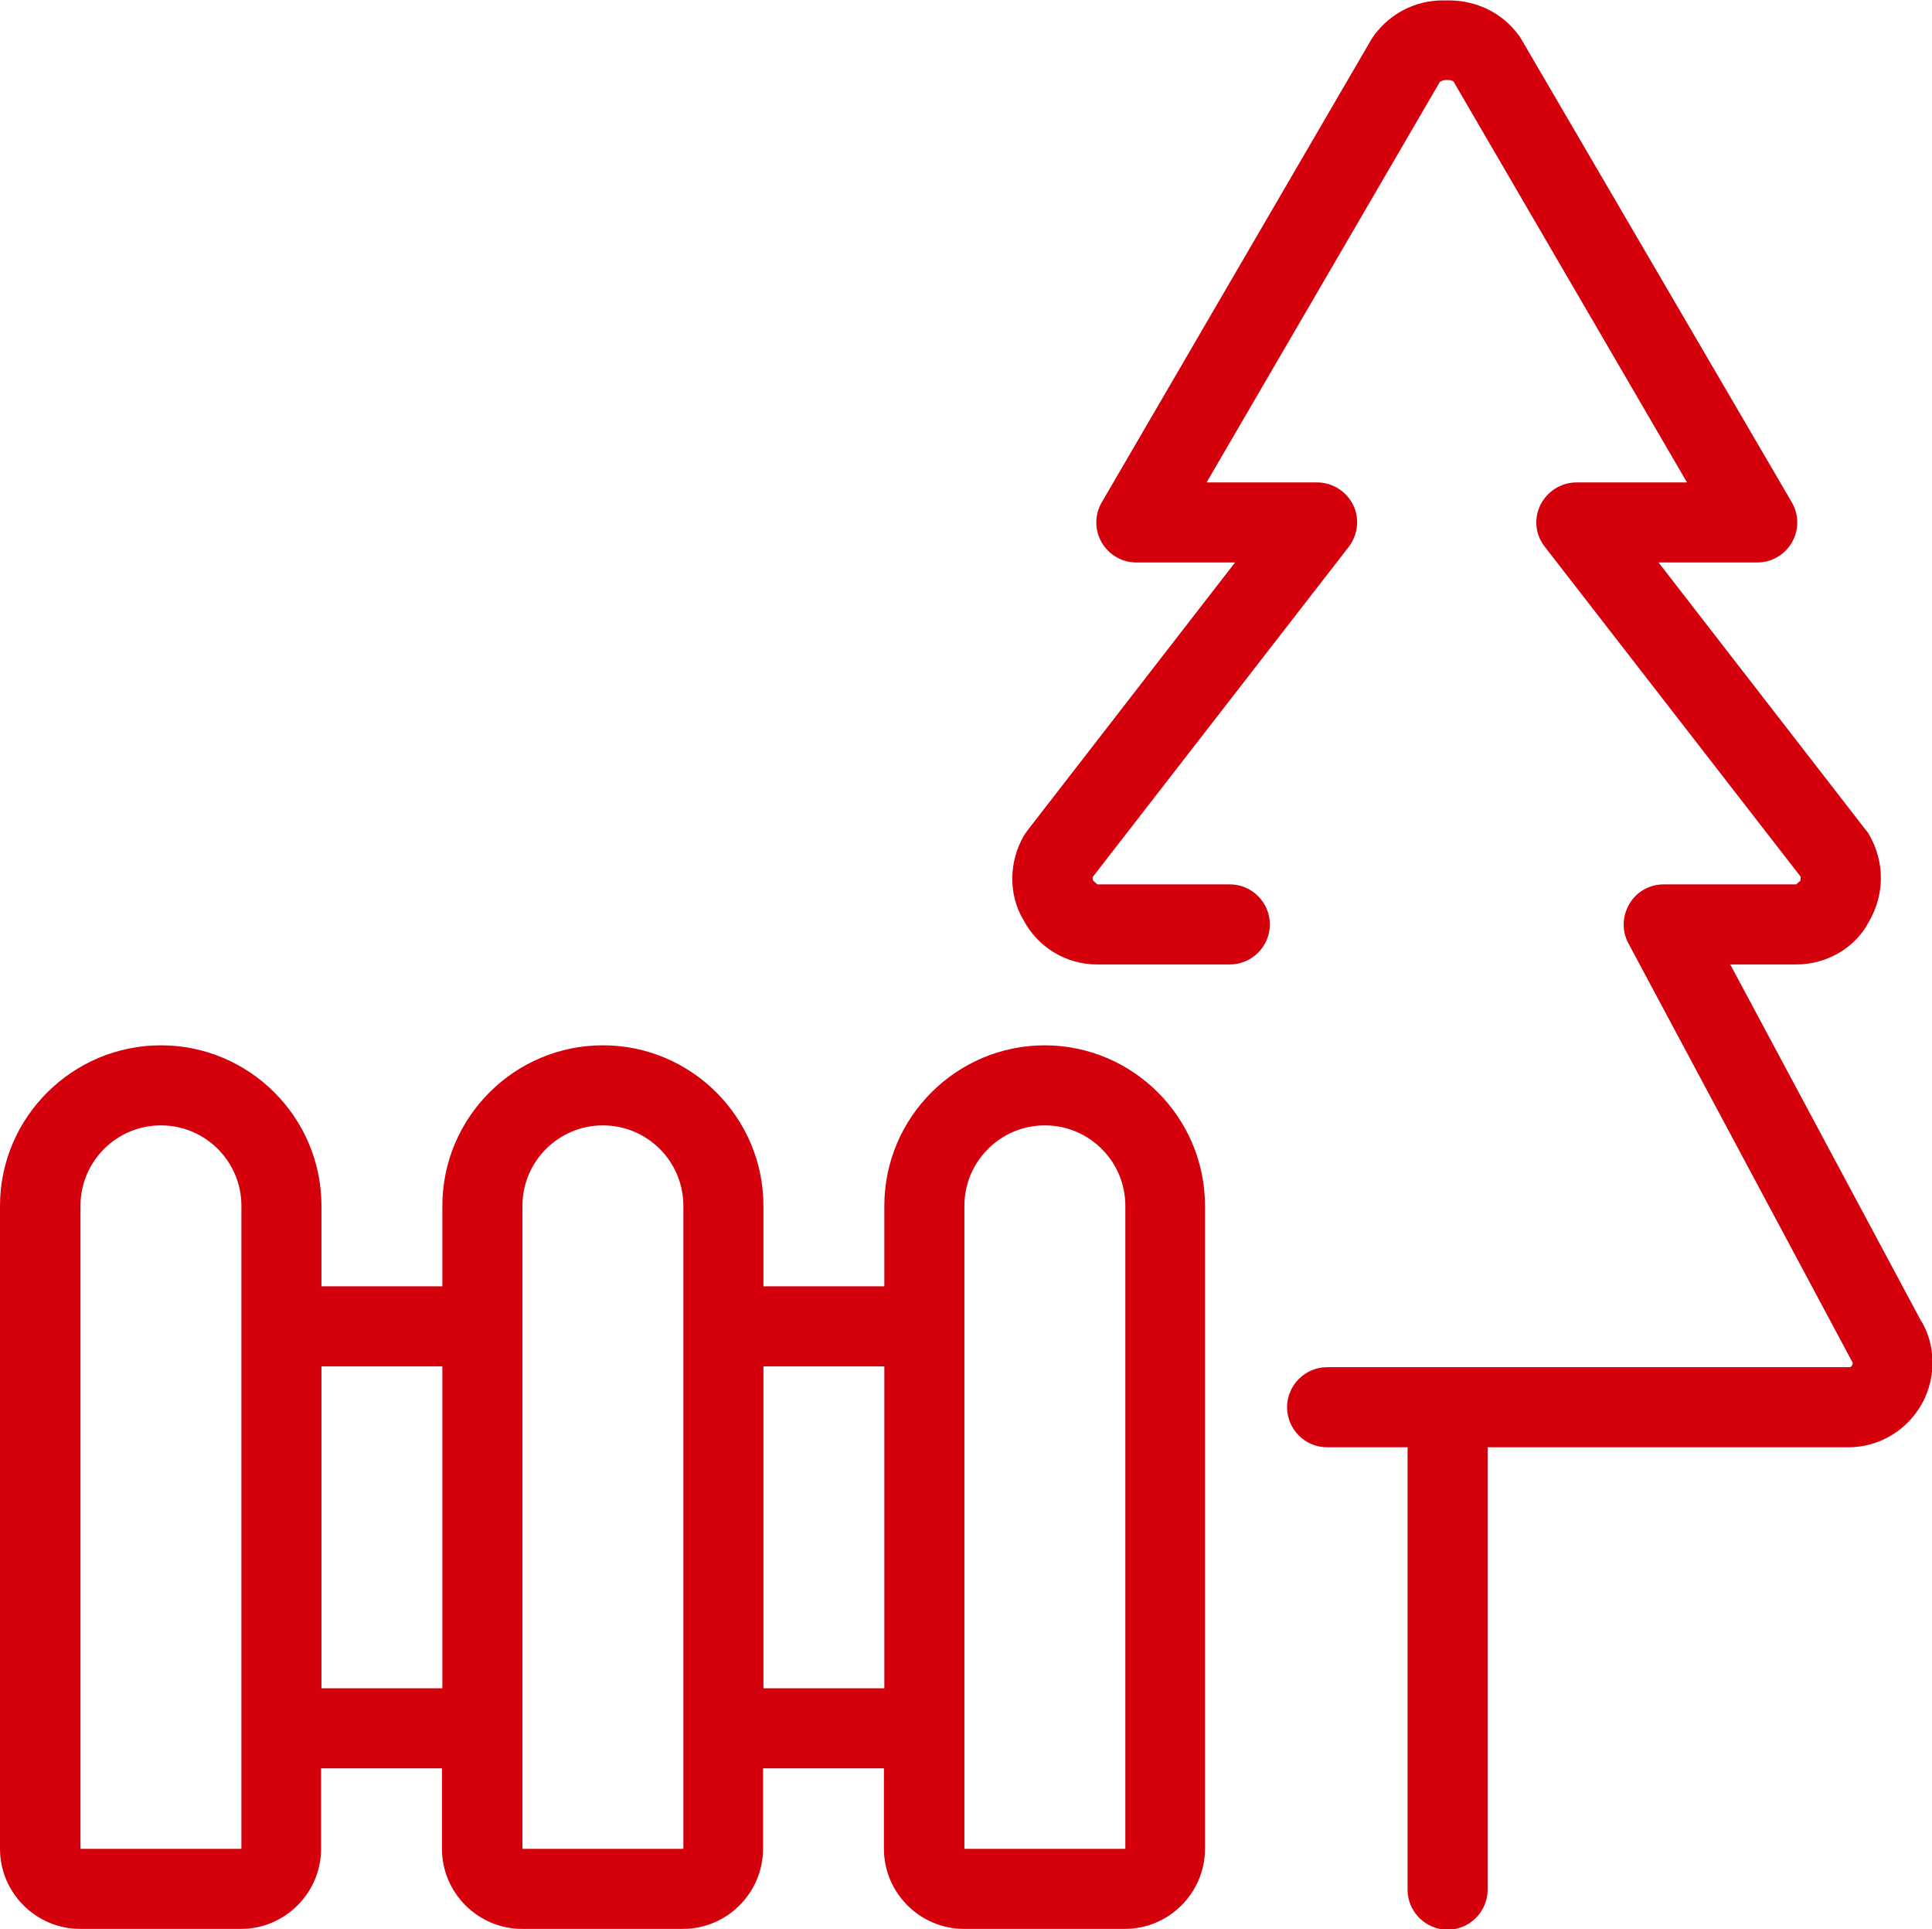 <?xml version="1.0" encoding="UTF-8"?>
<svg id="Ebene_2" data-name="Ebene 2" xmlns="http://www.w3.org/2000/svg" viewBox="0 0 48.26 48.19">
  <defs>
    <style>
      .cls-1 {
        fill: none;
      }

      .cls-2 {
        fill: #d4000c;
      }
    </style>
  </defs>
  <g id="Ebene_1-2" data-name="Ebene 1">
    <g>
      <g>
        <path class="cls-2" d="m47.99,33l-4.77-8.91h1.65c.78,0,1.49-.43,1.82-1.08.39-.67.39-1.49,0-2.16-.02-.04-.04-.07-.07-.1l-5.19-6.7h2.46c.36,0,.69-.19.87-.5.18-.31.18-.69,0-1L37.99.96s-.04-.07-.07-.1c-.4-.54-1.03-.84-1.7-.85-.01,0-.03,0-.04,0-.02,0-.03,0-.05,0-.02,0-.03,0-.05,0-.01,0-.03,0-.04,0-.67,0-1.29.31-1.7.85-.02.03-.05.07-.07.1l-6.75,11.59c-.18.31-.18.69,0,1,.18.31.51.5.87.5h2.46l-5.19,6.7s-.05.07-.07.1c-.4.67-.4,1.5-.03,2.12.36.69,1.07,1.12,1.84,1.12h3.32c.55,0,1-.45,1-1s-.45-1-1-1h-3.31s-.1-.09-.1-.09c-.02-.03-.02-.07-.01-.1l6.39-8.24c.23-.3.28-.71.11-1.05s-.52-.56-.9-.56h-2.76l5.83-10.01s.09-.04.12-.04c.02,0,.03,0,.05,0,.02,0,.03,0,.05,0,.03,0,.09.01.12.04l5.83,10.01h-2.76c-.38,0-.73.22-.9.56s-.13.75.11,1.05l6.39,8.24s0,.07-.01.1c0,.01-.09.07-.1.09h-3.31c-.35,0-.68.18-.86.49s-.19.68-.02.99l5.6,10.47c0,.06-.04.11-.08.11h-13.05c-.55,0-1,.45-1,1s.45,1,1,1h2.01v11.05c0,.55.45,1,1,1s1-.45,1-1v-11.05h9.06c1.16-.03,2.08-1,2.05-2.16,0-.36-.11-.71-.27-.98Z"/>
        <path class="cls-2" d="m26.1,26.11c-2.21,0-4.01,1.8-4.01,4.01v2.01h-3.02v-2.01c0-2.21-1.8-4.01-4.01-4.01s-4.01,1.8-4.01,4.01v2.01h-3.02v-2.01c0-2.21-1.8-4.01-4.01-4.01S0,27.91,0,30.12v16.06c0,1.1.9,2,2,2h4.02c1.1,0,2-.9,2-2v-2.01h3.02v2.01c0,1.1.9,2,2,2h4.02c1.1,0,2-.9,2-2v-2.01h3.02v2.01c0,1.1.9,2,2,2h4.02c1.1,0,2-.9,2-2v-16.06c0-2.21-1.8-4.01-4.01-4.01ZM6.03,46.18h0s-4.02,0-4.02,0v-16.06c0-1.11.9-2.01,2.01-2.01s2.01.9,2.01,2.01v16.06Zm2-4.01v-8.04h3.02v8.04h-3.02Zm9.04,4.01h0s-4.02,0-4.02,0v-16.06c0-1.11.9-2.01,2.01-2.01s2.01.9,2.01,2.01v16.06Zm2-4.01v-8.04h3.02v8.04h-3.02Zm9.04,4.01h0s-4.02,0-4.02,0v-16.06c0-1.11.9-2.01,2.01-2.01s2.01.9,2.01,2.01v16.06Z"/>
      </g>
      <rect class="cls-1" width="48.19" height="48.19"/>
    </g>
  </g>
</svg>
